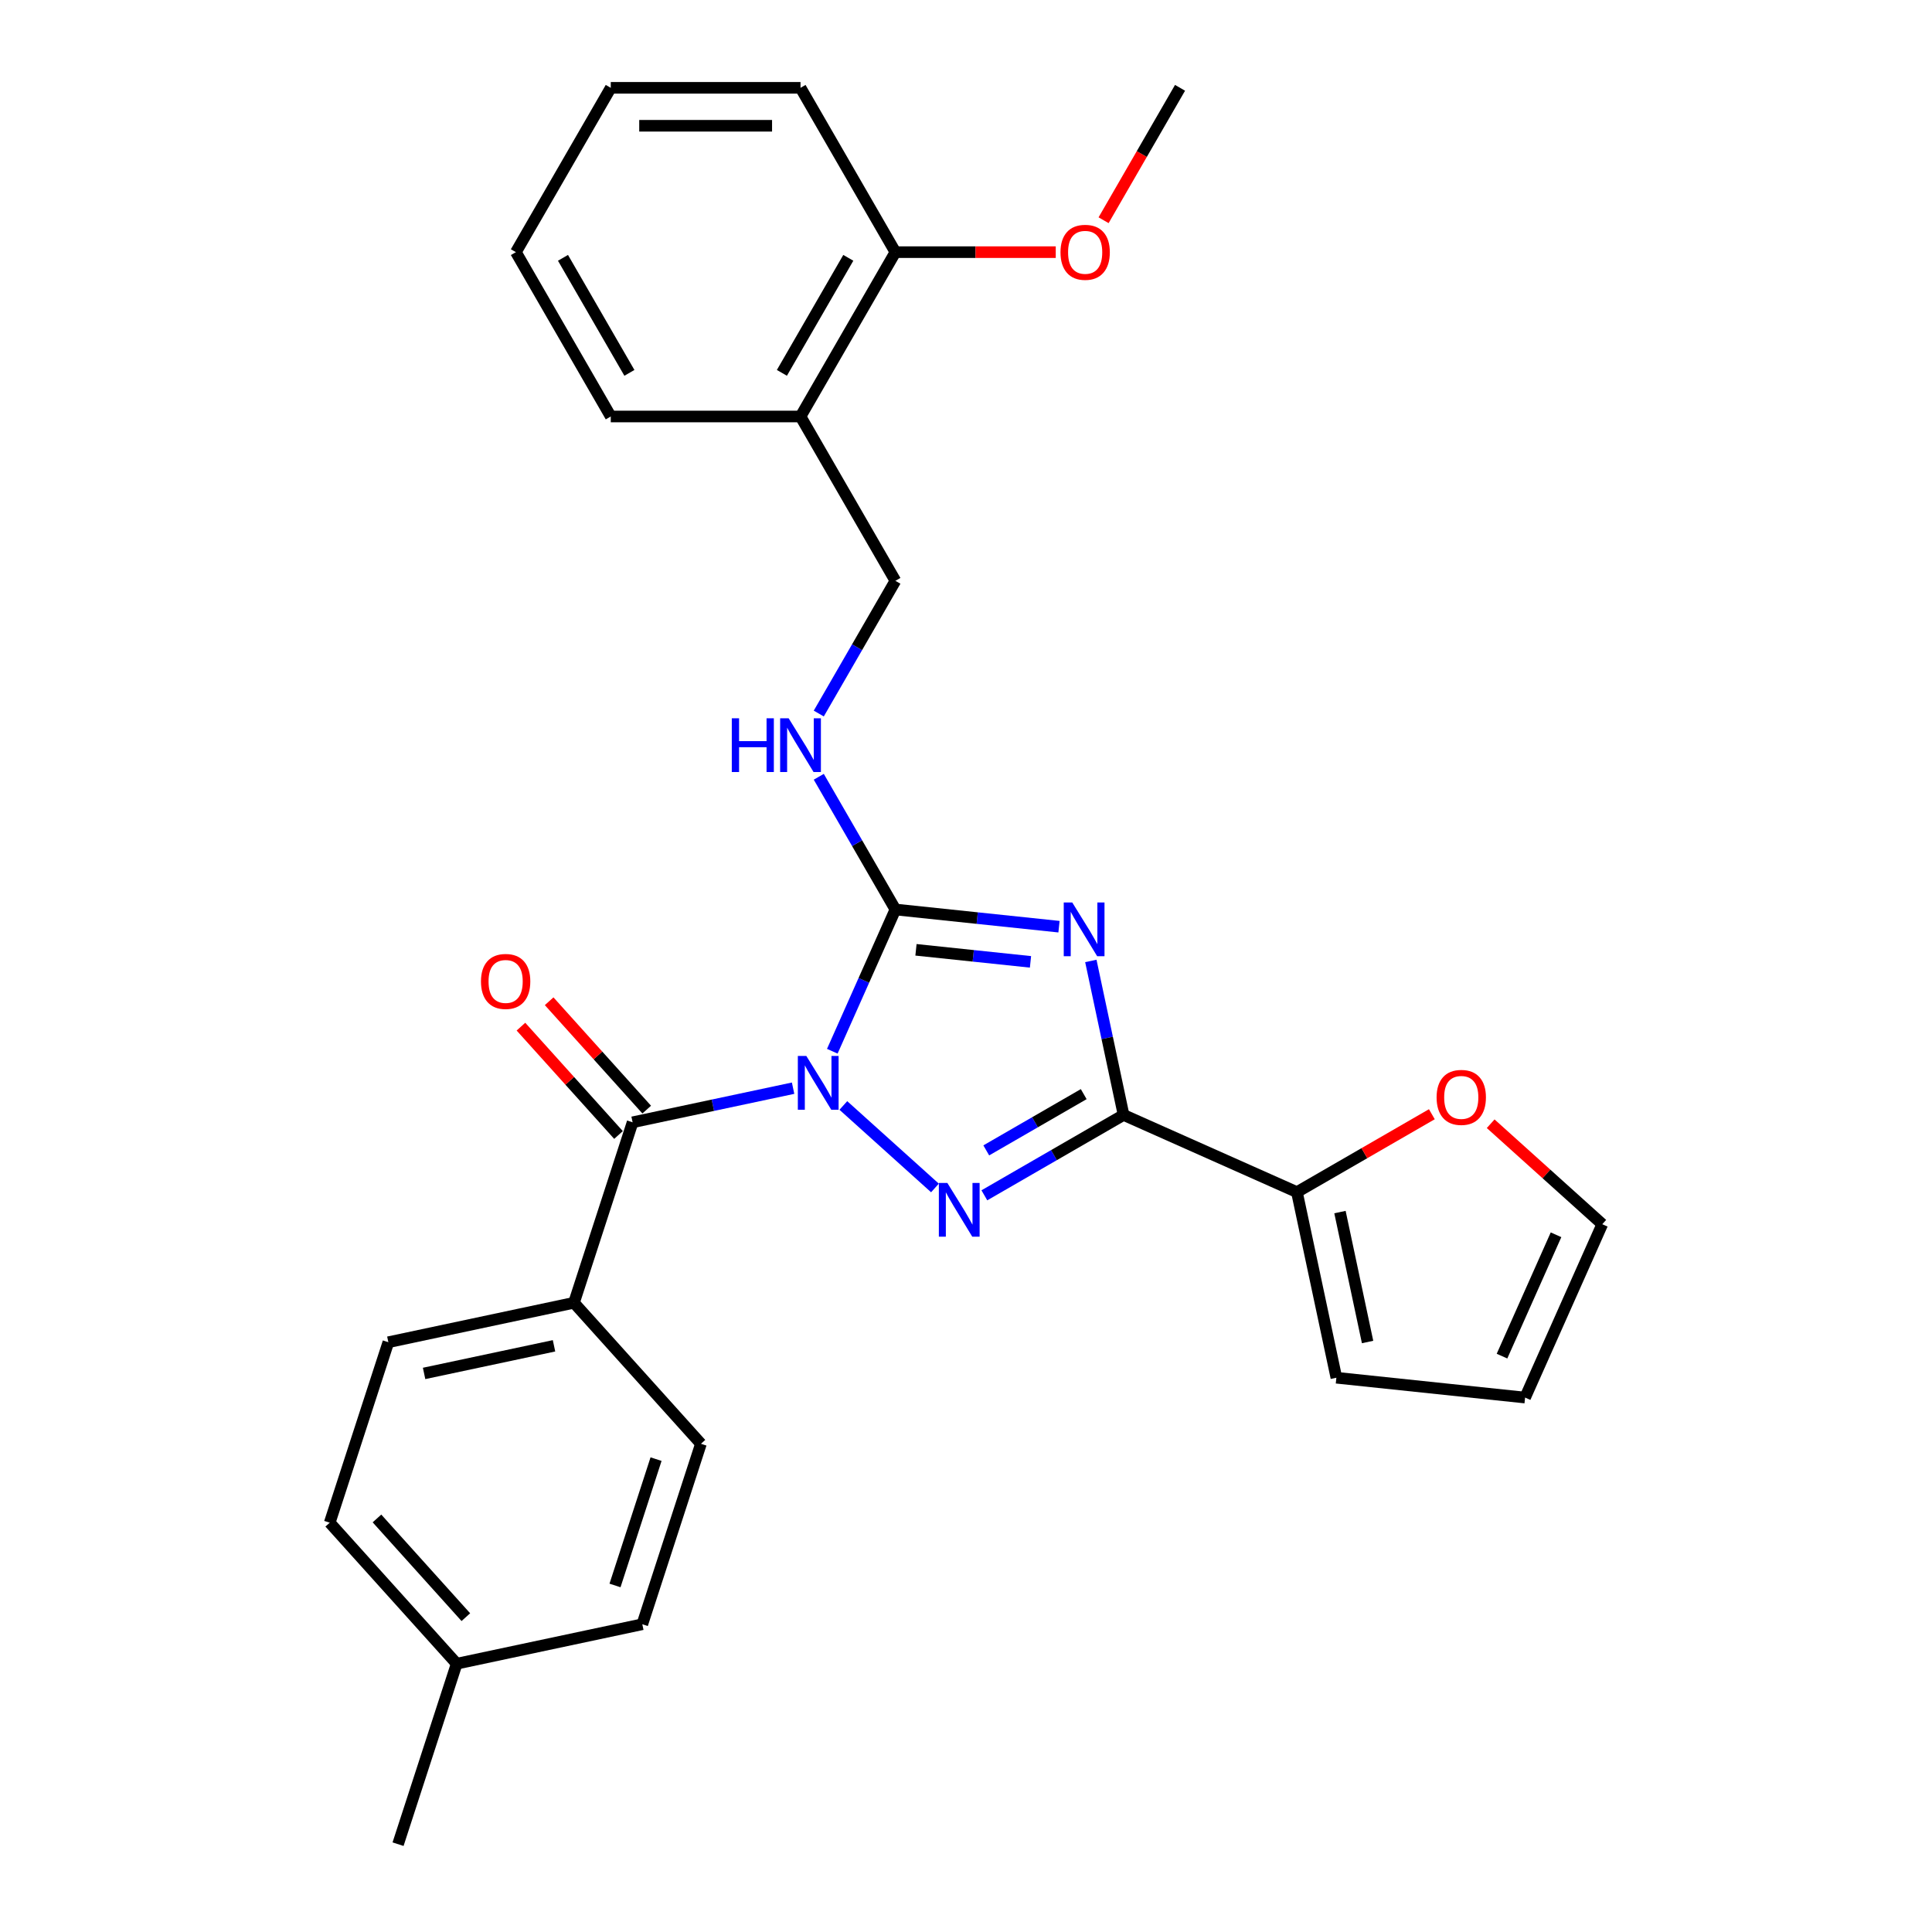 <?xml version='1.0' encoding='iso-8859-1'?>
<svg version='1.1' baseProfile='full'
              xmlns='http://www.w3.org/2000/svg'
                      xmlns:rdkit='http://www.rdkit.org/xml'
                      xmlns:xlink='http://www.w3.org/1999/xlink'
                  xml:space='preserve'
width='1000px' height='1000px' viewBox='0 0 1000 1000'>
<!-- END OF HEADER -->
<rect style='opacity:1.0;fill:#FFFFFF;stroke:none' width='1000' height='1000' x='0' y='0'> </rect>
<path class='bond-1' d='M 430.795,544.117 L 447.127,507.435' style='fill:none;fill-rule:evenodd;stroke:#0000FF;stroke-width:6px;stroke-linecap:butt;stroke-linejoin:miter;stroke-opacity:1' />
<path class='bond-1' d='M 447.127,507.435 L 463.459,470.753' style='fill:none;fill-rule:evenodd;stroke:#000000;stroke-width:6px;stroke-linecap:butt;stroke-linejoin:miter;stroke-opacity:1' />
<path class='bond-2' d='M 436.514,572.189 L 483.933,614.886' style='fill:none;fill-rule:evenodd;stroke:#0000FF;stroke-width:6px;stroke-linecap:butt;stroke-linejoin:miter;stroke-opacity:1' />
<path class='bond-4' d='M 410.506,563.244 L 368.972,572.072' style='fill:none;fill-rule:evenodd;stroke:#0000FF;stroke-width:6px;stroke-linecap:butt;stroke-linejoin:miter;stroke-opacity:1' />
<path class='bond-4' d='M 368.972,572.072 L 327.438,580.9' style='fill:none;fill-rule:evenodd;stroke:#000000;stroke-width:6px;stroke-linecap:butt;stroke-linejoin:miter;stroke-opacity:1' />
<path class='bond-0' d='M 548.135,479.653 L 505.797,475.203' style='fill:none;fill-rule:evenodd;stroke:#0000FF;stroke-width:6px;stroke-linecap:butt;stroke-linejoin:miter;stroke-opacity:1' />
<path class='bond-0' d='M 505.797,475.203 L 463.459,470.753' style='fill:none;fill-rule:evenodd;stroke:#000000;stroke-width:6px;stroke-linecap:butt;stroke-linejoin:miter;stroke-opacity:1' />
<path class='bond-0' d='M 533.38,497.854 L 503.743,494.739' style='fill:none;fill-rule:evenodd;stroke:#0000FF;stroke-width:6px;stroke-linecap:butt;stroke-linejoin:miter;stroke-opacity:1' />
<path class='bond-0' d='M 503.743,494.739 L 474.107,491.624' style='fill:none;fill-rule:evenodd;stroke:#000000;stroke-width:6px;stroke-linecap:butt;stroke-linejoin:miter;stroke-opacity:1' />
<path class='bond-28' d='M 564.617,497.383 L 573.088,537.237' style='fill:none;fill-rule:evenodd;stroke:#0000FF;stroke-width:6px;stroke-linecap:butt;stroke-linejoin:miter;stroke-opacity:1' />
<path class='bond-28' d='M 573.088,537.237 L 581.56,577.091' style='fill:none;fill-rule:evenodd;stroke:#000000;stroke-width:6px;stroke-linecap:butt;stroke-linejoin:miter;stroke-opacity:1' />
<path class='bond-6' d='M 463.459,470.753 L 443.628,436.404' style='fill:none;fill-rule:evenodd;stroke:#000000;stroke-width:6px;stroke-linecap:butt;stroke-linejoin:miter;stroke-opacity:1' />
<path class='bond-6' d='M 443.628,436.404 L 423.797,402.056' style='fill:none;fill-rule:evenodd;stroke:#0000FF;stroke-width:6px;stroke-linecap:butt;stroke-linejoin:miter;stroke-opacity:1' />
<path class='bond-3' d='M 509.504,618.693 L 545.532,597.892' style='fill:none;fill-rule:evenodd;stroke:#0000FF;stroke-width:6px;stroke-linecap:butt;stroke-linejoin:miter;stroke-opacity:1' />
<path class='bond-3' d='M 545.532,597.892 L 581.56,577.091' style='fill:none;fill-rule:evenodd;stroke:#000000;stroke-width:6px;stroke-linecap:butt;stroke-linejoin:miter;stroke-opacity:1' />
<path class='bond-3' d='M 510.491,595.441 L 535.71,580.88' style='fill:none;fill-rule:evenodd;stroke:#0000FF;stroke-width:6px;stroke-linecap:butt;stroke-linejoin:miter;stroke-opacity:1' />
<path class='bond-3' d='M 535.71,580.88 L 560.93,566.32' style='fill:none;fill-rule:evenodd;stroke:#000000;stroke-width:6px;stroke-linecap:butt;stroke-linejoin:miter;stroke-opacity:1' />
<path class='bond-5' d='M 581.56,577.091 L 671.287,617.04' style='fill:none;fill-rule:evenodd;stroke:#000000;stroke-width:6px;stroke-linecap:butt;stroke-linejoin:miter;stroke-opacity:1' />
<path class='bond-7' d='M 327.438,580.9 L 297.086,674.312' style='fill:none;fill-rule:evenodd;stroke:#000000;stroke-width:6px;stroke-linecap:butt;stroke-linejoin:miter;stroke-opacity:1' />
<path class='bond-10' d='M 334.737,574.328 L 309.488,546.287' style='fill:none;fill-rule:evenodd;stroke:#000000;stroke-width:6px;stroke-linecap:butt;stroke-linejoin:miter;stroke-opacity:1' />
<path class='bond-10' d='M 309.488,546.287 L 284.239,518.246' style='fill:none;fill-rule:evenodd;stroke:#FF0000;stroke-width:6px;stroke-linecap:butt;stroke-linejoin:miter;stroke-opacity:1' />
<path class='bond-10' d='M 320.138,587.473 L 294.89,559.431' style='fill:none;fill-rule:evenodd;stroke:#000000;stroke-width:6px;stroke-linecap:butt;stroke-linejoin:miter;stroke-opacity:1' />
<path class='bond-10' d='M 294.89,559.431 L 269.641,531.39' style='fill:none;fill-rule:evenodd;stroke:#FF0000;stroke-width:6px;stroke-linecap:butt;stroke-linejoin:miter;stroke-opacity:1' />
<path class='bond-8' d='M 671.287,617.04 L 706.205,596.881' style='fill:none;fill-rule:evenodd;stroke:#000000;stroke-width:6px;stroke-linecap:butt;stroke-linejoin:miter;stroke-opacity:1' />
<path class='bond-8' d='M 706.205,596.881 L 741.123,576.721' style='fill:none;fill-rule:evenodd;stroke:#FF0000;stroke-width:6px;stroke-linecap:butt;stroke-linejoin:miter;stroke-opacity:1' />
<path class='bond-12' d='M 671.287,617.04 L 691.707,713.113' style='fill:none;fill-rule:evenodd;stroke:#000000;stroke-width:6px;stroke-linecap:butt;stroke-linejoin:miter;stroke-opacity:1' />
<path class='bond-12' d='M 693.564,627.367 L 707.859,694.618' style='fill:none;fill-rule:evenodd;stroke:#000000;stroke-width:6px;stroke-linecap:butt;stroke-linejoin:miter;stroke-opacity:1' />
<path class='bond-11' d='M 423.797,369.33 L 443.628,334.982' style='fill:none;fill-rule:evenodd;stroke:#0000FF;stroke-width:6px;stroke-linecap:butt;stroke-linejoin:miter;stroke-opacity:1' />
<path class='bond-11' d='M 443.628,334.982 L 463.459,300.633' style='fill:none;fill-rule:evenodd;stroke:#000000;stroke-width:6px;stroke-linecap:butt;stroke-linejoin:miter;stroke-opacity:1' />
<path class='bond-16' d='M 297.086,674.312 L 201.014,694.732' style='fill:none;fill-rule:evenodd;stroke:#000000;stroke-width:6px;stroke-linecap:butt;stroke-linejoin:miter;stroke-opacity:1' />
<path class='bond-16' d='M 286.76,696.589 L 219.509,710.884' style='fill:none;fill-rule:evenodd;stroke:#000000;stroke-width:6px;stroke-linecap:butt;stroke-linejoin:miter;stroke-opacity:1' />
<path class='bond-17' d='M 297.086,674.312 L 362.807,747.302' style='fill:none;fill-rule:evenodd;stroke:#000000;stroke-width:6px;stroke-linecap:butt;stroke-linejoin:miter;stroke-opacity:1' />
<path class='bond-13' d='M 771.57,581.639 L 800.454,607.646' style='fill:none;fill-rule:evenodd;stroke:#FF0000;stroke-width:6px;stroke-linecap:butt;stroke-linejoin:miter;stroke-opacity:1' />
<path class='bond-13' d='M 800.454,607.646 L 829.337,633.652' style='fill:none;fill-rule:evenodd;stroke:#000000;stroke-width:6px;stroke-linecap:butt;stroke-linejoin:miter;stroke-opacity:1' />
<path class='bond-9' d='M 414.349,215.574 L 463.459,300.633' style='fill:none;fill-rule:evenodd;stroke:#000000;stroke-width:6px;stroke-linecap:butt;stroke-linejoin:miter;stroke-opacity:1' />
<path class='bond-14' d='M 414.349,215.574 L 463.459,130.514' style='fill:none;fill-rule:evenodd;stroke:#000000;stroke-width:6px;stroke-linecap:butt;stroke-linejoin:miter;stroke-opacity:1' />
<path class='bond-14' d='M 404.704,192.993 L 439.08,133.451' style='fill:none;fill-rule:evenodd;stroke:#000000;stroke-width:6px;stroke-linecap:butt;stroke-linejoin:miter;stroke-opacity:1' />
<path class='bond-22' d='M 414.349,215.574 L 316.131,215.574' style='fill:none;fill-rule:evenodd;stroke:#000000;stroke-width:6px;stroke-linecap:butt;stroke-linejoin:miter;stroke-opacity:1' />
<path class='bond-15' d='M 691.707,713.113 L 789.388,723.379' style='fill:none;fill-rule:evenodd;stroke:#000000;stroke-width:6px;stroke-linecap:butt;stroke-linejoin:miter;stroke-opacity:1' />
<path class='bond-30' d='M 829.337,633.652 L 789.388,723.379' style='fill:none;fill-rule:evenodd;stroke:#000000;stroke-width:6px;stroke-linecap:butt;stroke-linejoin:miter;stroke-opacity:1' />
<path class='bond-30' d='M 805.399,639.121 L 777.435,701.93' style='fill:none;fill-rule:evenodd;stroke:#000000;stroke-width:6px;stroke-linecap:butt;stroke-linejoin:miter;stroke-opacity:1' />
<path class='bond-21' d='M 463.459,130.514 L 504.956,130.514' style='fill:none;fill-rule:evenodd;stroke:#000000;stroke-width:6px;stroke-linecap:butt;stroke-linejoin:miter;stroke-opacity:1' />
<path class='bond-21' d='M 504.956,130.514 L 546.453,130.514' style='fill:none;fill-rule:evenodd;stroke:#FF0000;stroke-width:6px;stroke-linecap:butt;stroke-linejoin:miter;stroke-opacity:1' />
<path class='bond-23' d='M 463.459,130.514 L 414.349,45.455' style='fill:none;fill-rule:evenodd;stroke:#000000;stroke-width:6px;stroke-linecap:butt;stroke-linejoin:miter;stroke-opacity:1' />
<path class='bond-19' d='M 201.014,694.732 L 170.663,788.144' style='fill:none;fill-rule:evenodd;stroke:#000000;stroke-width:6px;stroke-linecap:butt;stroke-linejoin:miter;stroke-opacity:1' />
<path class='bond-18' d='M 362.807,747.302 L 332.456,840.713' style='fill:none;fill-rule:evenodd;stroke:#000000;stroke-width:6px;stroke-linecap:butt;stroke-linejoin:miter;stroke-opacity:1' />
<path class='bond-18' d='M 339.572,755.244 L 318.327,820.632' style='fill:none;fill-rule:evenodd;stroke:#000000;stroke-width:6px;stroke-linecap:butt;stroke-linejoin:miter;stroke-opacity:1' />
<path class='bond-20' d='M 332.456,840.713 L 236.384,861.134' style='fill:none;fill-rule:evenodd;stroke:#000000;stroke-width:6px;stroke-linecap:butt;stroke-linejoin:miter;stroke-opacity:1' />
<path class='bond-29' d='M 170.663,788.144 L 236.384,861.134' style='fill:none;fill-rule:evenodd;stroke:#000000;stroke-width:6px;stroke-linecap:butt;stroke-linejoin:miter;stroke-opacity:1' />
<path class='bond-29' d='M 195.119,785.948 L 241.124,837.041' style='fill:none;fill-rule:evenodd;stroke:#000000;stroke-width:6px;stroke-linecap:butt;stroke-linejoin:miter;stroke-opacity:1' />
<path class='bond-24' d='M 236.384,861.134 L 206.033,954.545' style='fill:none;fill-rule:evenodd;stroke:#000000;stroke-width:6px;stroke-linecap:butt;stroke-linejoin:miter;stroke-opacity:1' />
<path class='bond-25' d='M 571.215,113.994 L 591.001,79.724' style='fill:none;fill-rule:evenodd;stroke:#FF0000;stroke-width:6px;stroke-linecap:butt;stroke-linejoin:miter;stroke-opacity:1' />
<path class='bond-25' d='M 591.001,79.724 L 610.786,45.455' style='fill:none;fill-rule:evenodd;stroke:#000000;stroke-width:6px;stroke-linecap:butt;stroke-linejoin:miter;stroke-opacity:1' />
<path class='bond-26' d='M 316.131,215.574 L 267.022,130.514' style='fill:none;fill-rule:evenodd;stroke:#000000;stroke-width:6px;stroke-linecap:butt;stroke-linejoin:miter;stroke-opacity:1' />
<path class='bond-26' d='M 325.777,192.993 L 291.4,133.451' style='fill:none;fill-rule:evenodd;stroke:#000000;stroke-width:6px;stroke-linecap:butt;stroke-linejoin:miter;stroke-opacity:1' />
<path class='bond-31' d='M 414.349,45.455 L 316.131,45.455' style='fill:none;fill-rule:evenodd;stroke:#000000;stroke-width:6px;stroke-linecap:butt;stroke-linejoin:miter;stroke-opacity:1' />
<path class='bond-31' d='M 399.617,65.098 L 330.864,65.098' style='fill:none;fill-rule:evenodd;stroke:#000000;stroke-width:6px;stroke-linecap:butt;stroke-linejoin:miter;stroke-opacity:1' />
<path class='bond-27' d='M 267.022,130.514 L 316.131,45.455' style='fill:none;fill-rule:evenodd;stroke:#000000;stroke-width:6px;stroke-linecap:butt;stroke-linejoin:miter;stroke-opacity:1' />
<path  class='atom-0' d='M 417.361 546.572
L 426.476 561.305
Q 427.379 562.758, 428.833 565.391
Q 430.287 568.023, 430.365 568.18
L 430.365 546.572
L 434.058 546.572
L 434.058 574.387
L 430.247 574.387
L 420.465 558.28
Q 419.326 556.394, 418.108 554.233
Q 416.929 552.072, 416.575 551.404
L 416.575 574.387
L 412.961 574.387
L 412.961 546.572
L 417.361 546.572
' fill='#0000FF'/>
<path  class='atom-1' d='M 554.991 467.112
L 564.105 481.844
Q 565.009 483.298, 566.462 485.93
Q 567.916 488.563, 567.995 488.72
L 567.995 467.112
L 571.688 467.112
L 571.688 494.927
L 567.877 494.927
L 558.094 478.819
Q 556.955 476.933, 555.737 474.773
Q 554.558 472.612, 554.205 471.944
L 554.205 494.927
L 550.59 494.927
L 550.59 467.112
L 554.991 467.112
' fill='#0000FF'/>
<path  class='atom-3' d='M 490.352 612.293
L 499.466 627.026
Q 500.37 628.479, 501.824 631.112
Q 503.277 633.744, 503.356 633.901
L 503.356 612.293
L 507.049 612.293
L 507.049 640.108
L 503.238 640.108
L 493.455 624.001
Q 492.316 622.115, 491.098 619.954
Q 489.919 617.793, 489.566 617.125
L 489.566 640.108
L 485.951 640.108
L 485.951 612.293
L 490.352 612.293
' fill='#0000FF'/>
<path  class='atom-7' d='M 378.775 371.785
L 382.546 371.785
L 382.546 383.611
L 396.768 383.611
L 396.768 371.785
L 400.54 371.785
L 400.54 399.601
L 396.768 399.601
L 396.768 386.754
L 382.546 386.754
L 382.546 399.601
L 378.775 399.601
L 378.775 371.785
' fill='#0000FF'/>
<path  class='atom-7' d='M 408.201 371.785
L 417.316 386.518
Q 418.219 387.972, 419.673 390.604
Q 421.127 393.236, 421.205 393.393
L 421.205 371.785
L 424.898 371.785
L 424.898 399.601
L 421.087 399.601
L 411.305 383.493
Q 410.165 381.607, 408.947 379.446
Q 407.769 377.286, 407.415 376.618
L 407.415 399.601
L 403.801 399.601
L 403.801 371.785
L 408.201 371.785
' fill='#0000FF'/>
<path  class='atom-9' d='M 743.578 568.01
Q 743.578 561.331, 746.878 557.599
Q 750.178 553.866, 756.346 553.866
Q 762.514 553.866, 765.815 557.599
Q 769.115 561.331, 769.115 568.01
Q 769.115 574.767, 765.775 578.617
Q 762.436 582.428, 756.346 582.428
Q 750.218 582.428, 746.878 578.617
Q 743.578 574.807, 743.578 568.01
M 756.346 579.285
Q 760.589 579.285, 762.868 576.457
Q 765.186 573.589, 765.186 568.01
Q 765.186 562.549, 762.868 559.799
Q 760.589 557.009, 756.346 557.009
Q 752.103 557.009, 749.785 559.759
Q 747.507 562.51, 747.507 568.01
Q 747.507 573.628, 749.785 576.457
Q 752.103 579.285, 756.346 579.285
' fill='#FF0000'/>
<path  class='atom-11' d='M 248.948 507.989
Q 248.948 501.31, 252.248 497.577
Q 255.548 493.845, 261.717 493.845
Q 267.885 493.845, 271.185 497.577
Q 274.485 501.31, 274.485 507.989
Q 274.485 514.746, 271.146 518.596
Q 267.806 522.407, 261.717 522.407
Q 255.588 522.407, 252.248 518.596
Q 248.948 514.785, 248.948 507.989
M 261.717 519.264
Q 265.96 519.264, 268.238 516.435
Q 270.556 513.567, 270.556 507.989
Q 270.556 502.528, 268.238 499.777
Q 265.96 496.988, 261.717 496.988
Q 257.474 496.988, 255.156 499.738
Q 252.877 502.488, 252.877 507.989
Q 252.877 513.607, 255.156 516.435
Q 257.474 519.264, 261.717 519.264
' fill='#FF0000'/>
<path  class='atom-22' d='M 548.909 130.593
Q 548.909 123.914, 552.209 120.182
Q 555.509 116.449, 561.677 116.449
Q 567.845 116.449, 571.145 120.182
Q 574.445 123.914, 574.445 130.593
Q 574.445 137.35, 571.106 141.2
Q 567.767 145.011, 561.677 145.011
Q 555.548 145.011, 552.209 141.2
Q 548.909 137.389, 548.909 130.593
M 561.677 141.868
Q 565.92 141.868, 568.199 139.04
Q 570.517 136.172, 570.517 130.593
Q 570.517 125.132, 568.199 122.382
Q 565.92 119.592, 561.677 119.592
Q 557.434 119.592, 555.116 122.342
Q 552.837 125.093, 552.837 130.593
Q 552.837 136.211, 555.116 139.04
Q 557.434 141.868, 561.677 141.868
' fill='#FF0000'/>
</svg>
